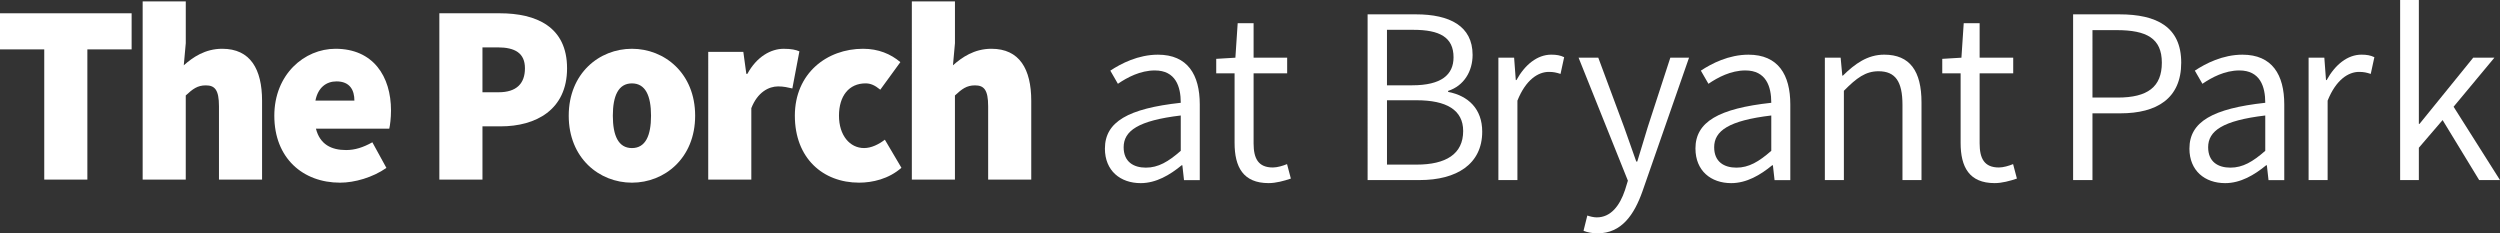 <?xml version="1.0" encoding="UTF-8"?><svg id="a" xmlns="http://www.w3.org/2000/svg" viewBox="0 0 1427 133.2"><rect x="0" y="0" width="1427" height="133.2" fill="#333333" stroke="none"/><defs><style>.b{fill:#fff;}</style></defs><g><path class="b" d="M25.26,28.19H0V7.58H75.13V28.19h-25.26V102.51H25.26V28.19Z"/><path class="b" d="M81.44,.81h24.6V24.65l-1.14,12.63c5.03-4.46,12.05-9.44,21.96-9.44,16.02,0,22.73,11.6,22.73,29.7v44.97h-24.6V60.69c0-9.49-2.4-11.96-7.54-11.96-4.77,0-7.49,2.11-11.42,5.76v48.02h-24.6V.81Z"/><path class="b" d="M156.58,66.06c0-23.63,17.17-38.22,34.92-38.22,21.47,0,31.69,15.66,31.69,35.25,0,4.31-.57,8.61-1,10.37h-41.85c2.28,9,8.81,12.19,17.2,12.19,5.03,0,9.74-1.49,15-4.43l8.02,14.62c-7.82,5.49-18.22,8.43-26.45,8.43-21.22,0-37.53-14.01-37.53-38.21Zm45.71-8.64c0-5.89-2.49-10.96-10.22-10.96-5.72,0-10.55,3.4-12.02,10.96h22.24Z"/><path class="b" d="M250.78,7.58h34.46c20.76,0,38.44,7.58,38.44,31.4s-17.96,33.14-37.85,33.14h-10.44v30.38h-24.61V7.58Zm33.86,45.08c10.2,0,15-5.01,15-13.68s-5.66-11.94-15.58-11.94h-8.67v25.61h9.25Z"/><path class="b" d="M324.63,66.06c0-24.22,17.44-38.22,36.08-38.22s36.08,14,36.08,38.22-17.44,38.21-36.08,38.21-36.08-14-36.08-38.21Zm46.98,0c0-11.3-3.13-18.46-10.9-18.46s-10.9,7.17-10.9,18.46,3.13,18.46,10.9,18.46,10.9-7.16,10.9-18.46Z"/><path class="b" d="M404.26,29.6h20.03l1.72,12.57h.58c5.38-9.89,13.52-14.32,20.71-14.32,4.47,0,6.94,.58,9,1.46l-4.02,21.18c-2.62-.59-4.93-1.17-8.12-1.17-5.29,0-11.74,3.25-15.3,12.42v40.78h-24.6V29.6Z"/><path class="b" d="M453.7,66.06c0-24.22,18.3-38.22,38.93-38.22,8.79,0,15.77,2.96,21.3,7.62l-11.46,15.74c-3.25-2.67-5.66-3.61-8.4-3.61-9.48,0-15.18,7.17-15.18,18.46s6.24,18.46,14.32,18.46c4.18,0,8.33-2.09,11.87-4.77l9.46,16.03c-7.26,6.39-16.55,8.49-24.19,8.49-20.66,0-36.65-14-36.65-38.21Z"/><path class="b" d="M520.49,.81h24.6V24.65l-1.14,12.63c5.03-4.46,12.05-9.44,21.96-9.44,16.02,0,22.73,11.6,22.73,29.7v44.97h-24.6V60.69c0-9.49-2.4-11.96-7.54-11.96-4.77,0-7.49,2.11-11.42,5.76v48.02h-24.6V.81Z"/></g><g><path class="b" d="M630.69,84.78c0-15.26,13.29-22.84,43.29-26.11,.01-9.3-2.96-18.46-14.79-18.46-8.32,0-15.75,3.98-21.09,7.62l-4.33-7.51c6.16-4.08,15.95-9.11,27.18-9.11,16.96,0,23.88,11.45,23.88,28.41v43.18h-9l-.94-8.48h-.38c-6.74,5.57-14.64,10.21-23.4,10.21-11.58,0-20.43-7.04-20.43-19.74Zm43.29,1.31v-20.17c-24.35,2.9-32.6,8.8-32.6,18.13,0,8.31,5.64,11.64,12.7,11.64s12.8-3.38,19.9-9.6Z"/><path class="b" d="M704.7,81.6V41.84h-10.48v-8.25l10.94-.66,1.31-19.7h9.08v19.7h19.16v8.91h-19.16v40.02c0,8.6,2.66,13.74,10.99,13.74,2.5,0,5.79-.96,8.1-1.93l2.18,8.26c-3.94,1.35-8.58,2.59-12.68,2.59-14.6,0-19.44-9.26-19.44-22.92Z"/><path class="b" d="M780.63,8.19h27.63c19.19,0,32.3,6.66,32.3,23.14,0,9.43-5,17.67-13.97,20.55v.57c11.48,2.2,19.46,9.7,19.46,22.68,0,18.52-14.55,27.65-35.7,27.65h-29.72V8.19Zm25.49,40.5c16.68,0,23.56-6.09,23.56-15.97,0-11.44-7.86-15.7-22.98-15.7h-15.02v31.68h14.43Zm2.51,45.27c16.65,0,26.55-6,26.55-19.18,0-12.01-9.51-17.55-26.55-17.55h-16.94v36.73h16.94Z"/><path class="b" d="M855.27,32.93h8.99l.95,12.78h.38c4.84-8.82,11.93-14.51,19.87-14.51,2.99,0,5.15,.38,7.36,1.44l-2.07,9.55c-2.4-.77-3.92-1.15-6.7-1.15-5.97,0-13.09,4.34-17.91,16.41v45.33h-10.86V32.93Z"/><path class="b" d="M903.87,131.75l2.17-8.73c1.39,.49,3.56,1.06,5.39,1.06,7.99,0,13.13-6.6,16.13-15.63l1.64-5.32-28.15-70.2h11.25l14.72,39.6c2.21,6.03,4.63,13.25,6.95,19.67h.58c2.02-6.32,4.05-13.54,5.98-19.67l12.89-39.6h10.68l-26.54,76.15c-4.75,13.47-11.94,24.11-25.68,24.11-3.13,0-5.82-.58-8-1.44Z"/><path class="b" d="M967.76,84.78c0-15.26,13.29-22.84,43.29-26.11,.01-9.3-2.96-18.46-14.78-18.46-8.32,0-15.75,3.98-21.09,7.62l-4.33-7.51c6.16-4.08,15.94-9.11,27.18-9.11,16.96,0,23.88,11.45,23.88,28.41v43.18h-8.99l-.95-8.48h-.38c-6.74,5.57-14.64,10.21-23.4,10.21-11.57,0-20.42-7.04-20.42-19.74Zm43.29,1.31v-20.17c-24.35,2.9-32.6,8.8-32.6,18.13,0,8.31,5.64,11.64,12.7,11.64s12.8-3.38,19.9-9.6Z"/><path class="b" d="M1041.64,32.93h9l.94,10.21h.38c6.74-6.65,13.94-11.94,23.54-11.94,14.67,0,21.29,9.37,21.29,27.23v44.36h-10.86V59.84c0-13.34-4.06-19.17-13.67-19.17-7.35,0-12.49,3.77-19.77,11.16v50.96h-10.86V32.93Z"/><path class="b" d="M1119.12,81.6V41.84h-10.48v-8.25l10.94-.66,1.31-19.7h9.08v19.7h19.17v8.91h-19.17v40.02c0,8.6,2.66,13.74,10.99,13.74,2.51,0,5.79-.96,8.11-1.93l2.18,8.26c-3.94,1.35-8.58,2.59-12.68,2.59-14.61,0-19.45-9.26-19.45-22.92Z"/><path class="b" d="M1183.32,8.19h26.44c21.23,0,35.28,7.1,35.28,27.58s-13.94,28.92-34.7,28.92h-15.96v38.1h-11.05V8.19Zm25.48,47.5c17.04,0,25.18-6.07,25.18-19.91s-8.61-18.58-25.76-18.58h-13.84V55.68h14.42Z"/><path class="b" d="M1249.73,84.78c0-15.26,13.28-22.84,43.28-26.11,.01-9.3-2.96-18.46-14.78-18.46-8.32,0-15.75,3.98-21.09,7.62l-4.33-7.51c6.16-4.08,15.94-9.11,27.17-9.11,16.96,0,23.88,11.45,23.88,28.41v43.18h-8.99l-.95-8.48h-.38c-6.74,5.57-14.65,10.21-23.4,10.21-11.58,0-20.42-7.04-20.42-19.74Zm43.28,1.31v-20.17c-24.35,2.9-32.6,8.8-32.6,18.13,0,8.31,5.63,11.64,12.7,11.64s12.8-3.38,19.9-9.6Z"/><path class="b" d="M1317.74,32.93h8.99l.95,12.78h.38c4.84-8.82,11.93-14.51,19.87-14.51,2.99,0,5.15,.38,7.36,1.44l-2.07,9.55c-2.4-.77-3.92-1.15-6.7-1.15-5.96,0-13.09,4.34-17.91,16.41v45.33h-10.86V32.93Z"/><path class="b" d="M1370,0h10.68V70.72h.38l30.65-37.79h12.09l-23.29,28,26.49,41.86h-11.89l-20.87-34.25-13.56,15.8v18.46h-10.68V0Z"/></g></svg>